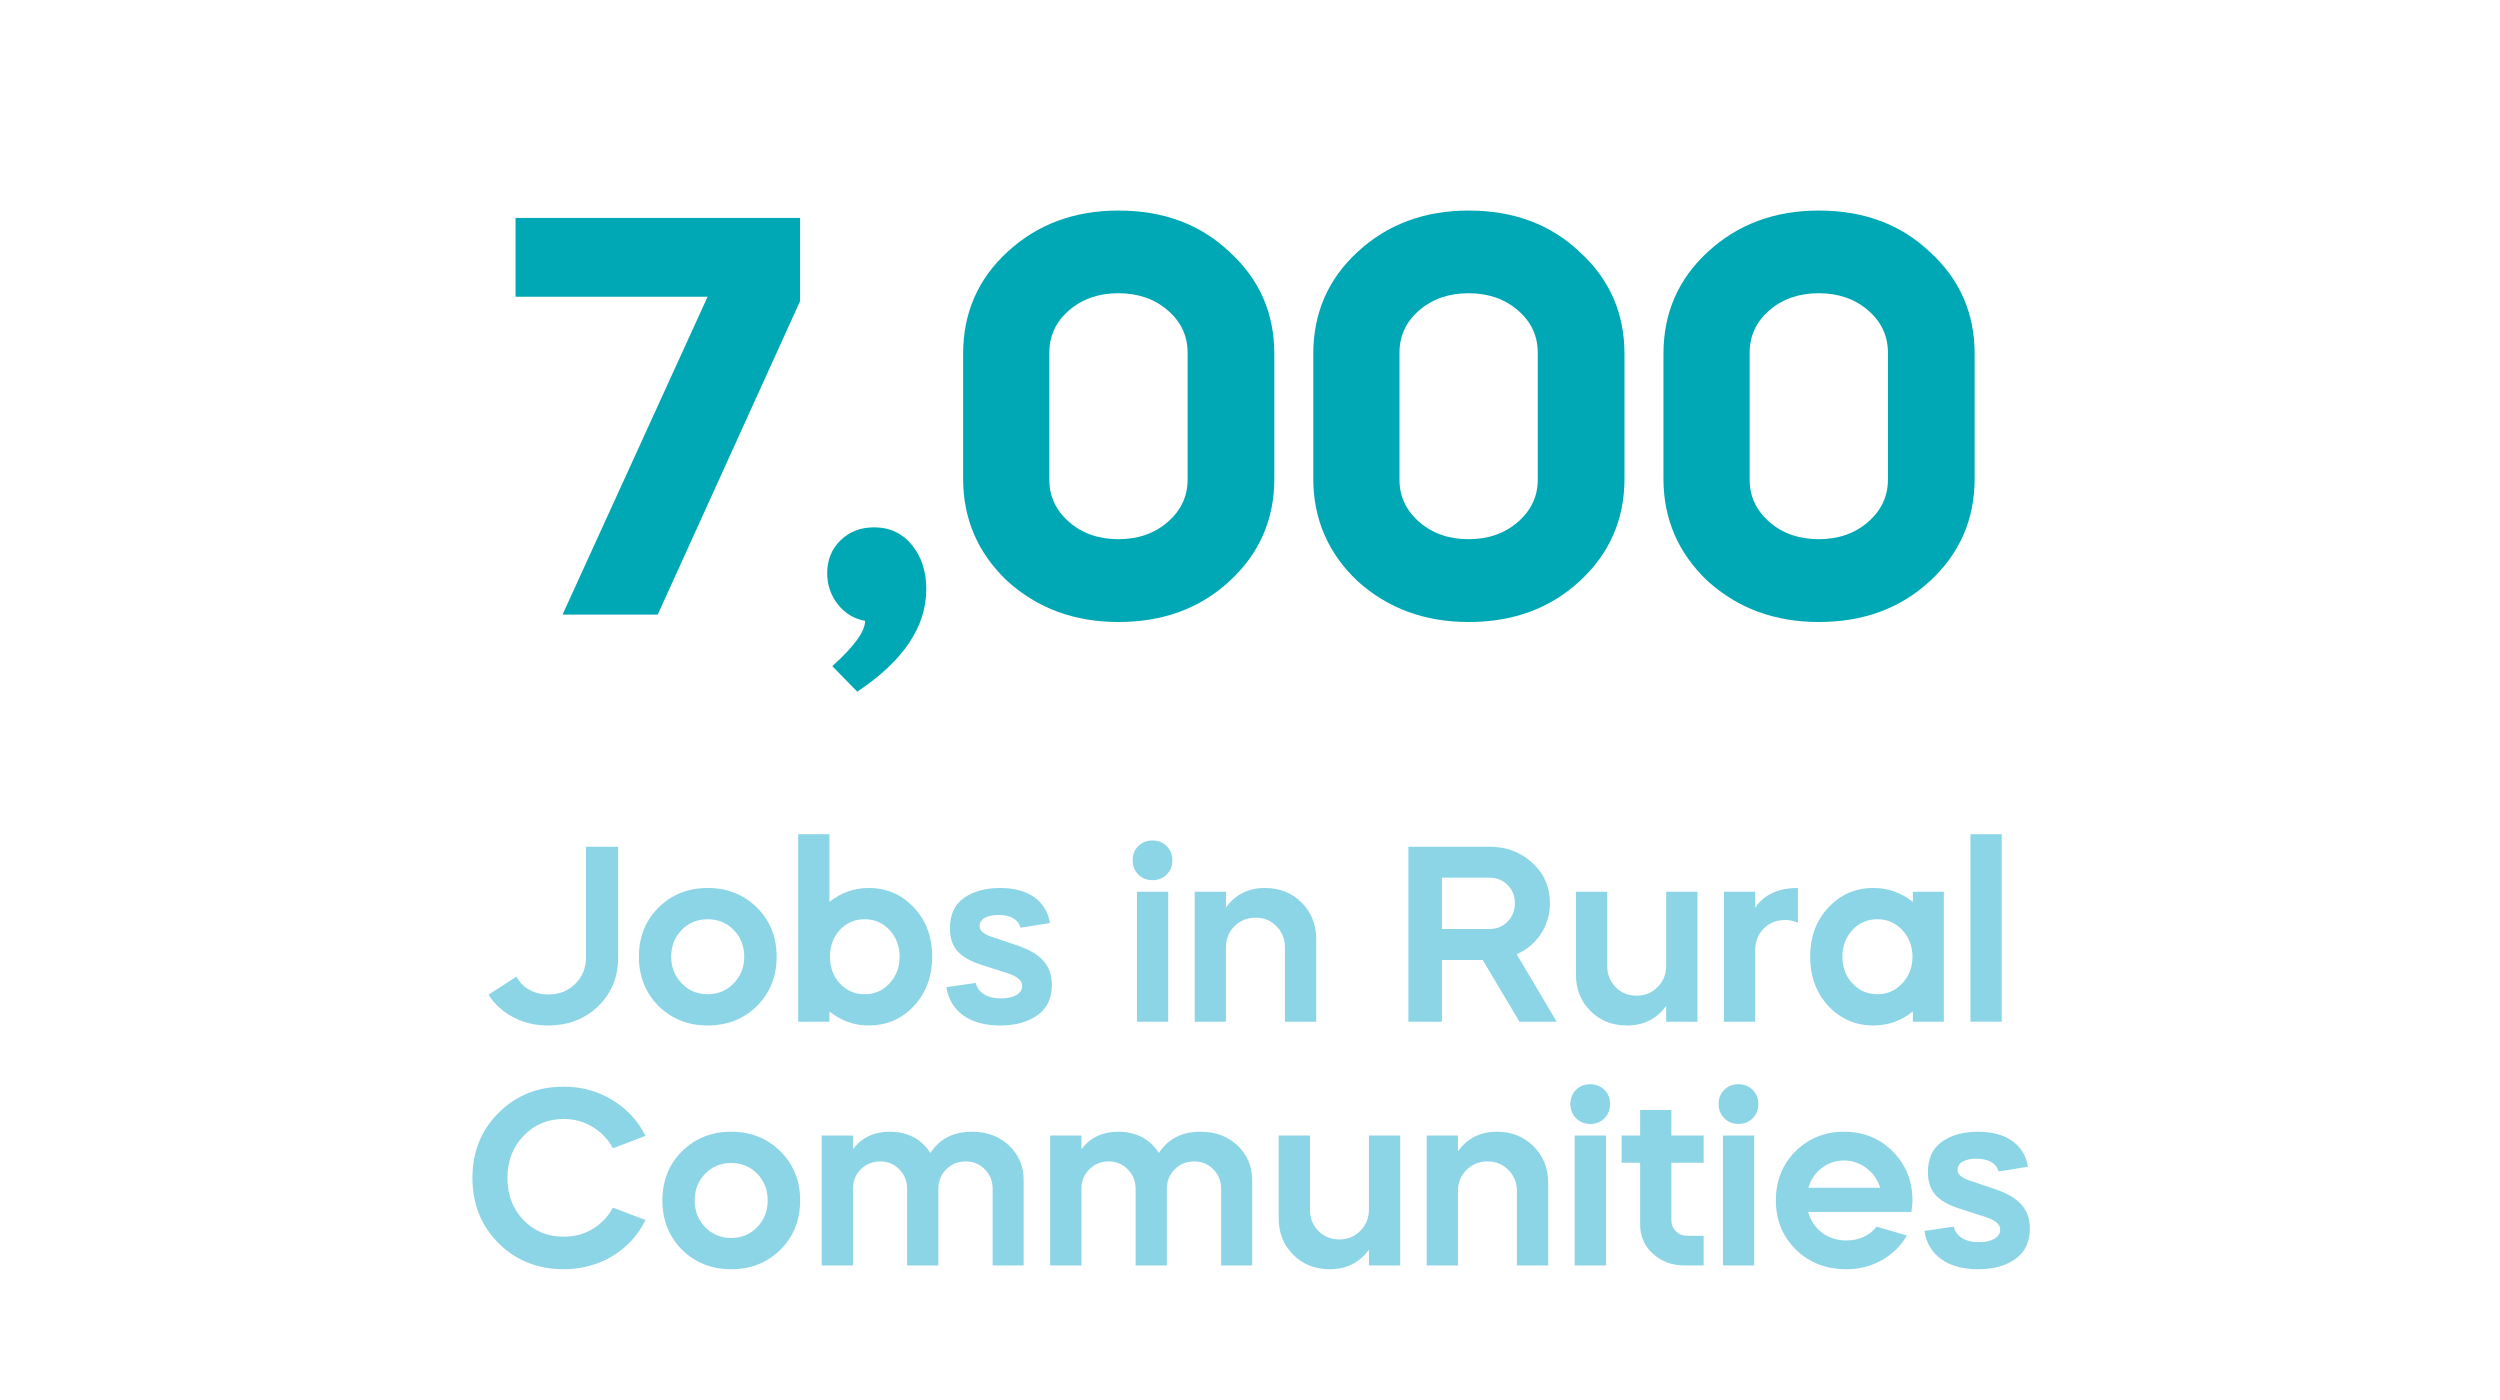 <?xml version="1.0" encoding="UTF-8"?> <svg xmlns="http://www.w3.org/2000/svg" xmlns:xlink="http://www.w3.org/1999/xlink" width="400" zoomAndPan="magnify" viewBox="0 0 300 168" height="224" preserveAspectRatio="xMidYMid meet" version="1.0"><defs><g></g></defs><g fill="#00a7b5" fill-opacity="1"><g transform="translate(60.71, 73.75)"><g><path d="M 24.203 -38.141 L 1.156 -38.141 L 1.156 -47.594 L 35.297 -47.594 L 35.297 -37.609 L 18.219 0 L 6.797 0 Z M 24.203 -38.141 "></path></g></g></g><g fill="#00a7b5" fill-opacity="1"><g transform="translate(97.358, 73.75)"><g><path d="M 13.797 -3.062 C 13.797 1.469 11.035 5.57 5.516 9.25 L 2.516 6.188 C 5.141 3.832 6.453 2.02 6.453 0.75 C 5.141 0.52 4.051 -0.133 3.188 -1.219 C 2.332 -2.312 1.906 -3.562 1.906 -4.969 C 1.906 -6.551 2.438 -7.863 3.5 -8.906 C 4.562 -9.945 5.91 -10.469 7.547 -10.469 C 9.41 -10.469 10.914 -9.766 12.062 -8.359 C 13.219 -6.953 13.797 -5.188 13.797 -3.062 Z M 13.797 -3.062 "></path></g></g></g><g fill="#00a7b5" fill-opacity="1"><g transform="translate(113.2, 73.75)"><g><path d="M 2.375 -16.312 L 2.375 -31.281 C 2.375 -36.176 4.145 -40.254 7.688 -43.516 C 11.27 -46.828 15.711 -48.484 21.016 -48.484 C 26.41 -48.484 30.852 -46.828 34.344 -43.516 C 37.926 -40.254 39.719 -36.176 39.719 -31.281 L 39.719 -16.312 C 39.719 -11.414 37.926 -7.316 34.344 -4.016 C 30.801 -0.742 26.359 0.891 21.016 0.891 C 15.754 0.891 11.312 -0.742 7.688 -4.016 C 4.145 -7.367 2.375 -11.469 2.375 -16.312 Z M 12.719 -31.422 L 12.719 -16.188 C 12.719 -14.188 13.508 -12.492 15.094 -11.109 C 16.676 -9.734 18.648 -9.047 21.016 -9.047 C 23.367 -9.047 25.336 -9.734 26.922 -11.109 C 28.516 -12.492 29.312 -14.188 29.312 -16.188 L 29.312 -31.422 C 29.312 -33.453 28.516 -35.148 26.922 -36.516 C 25.336 -37.879 23.367 -38.562 21.016 -38.562 C 18.648 -38.562 16.676 -37.879 15.094 -36.516 C 13.508 -35.148 12.719 -33.453 12.719 -31.422 Z M 12.719 -31.422 "></path></g></g></g><g fill="#00a7b5" fill-opacity="1"><g transform="translate(155.219, 73.75)"><g><path d="M 2.375 -16.312 L 2.375 -31.281 C 2.375 -36.176 4.145 -40.254 7.688 -43.516 C 11.27 -46.828 15.711 -48.484 21.016 -48.484 C 26.41 -48.484 30.852 -46.828 34.344 -43.516 C 37.926 -40.254 39.719 -36.176 39.719 -31.281 L 39.719 -16.312 C 39.719 -11.414 37.926 -7.316 34.344 -4.016 C 30.801 -0.742 26.359 0.891 21.016 0.891 C 15.754 0.891 11.312 -0.742 7.688 -4.016 C 4.145 -7.367 2.375 -11.469 2.375 -16.312 Z M 12.719 -31.422 L 12.719 -16.188 C 12.719 -14.188 13.508 -12.492 15.094 -11.109 C 16.676 -9.734 18.648 -9.047 21.016 -9.047 C 23.367 -9.047 25.336 -9.734 26.922 -11.109 C 28.516 -12.492 29.312 -14.188 29.312 -16.188 L 29.312 -31.422 C 29.312 -33.453 28.516 -35.148 26.922 -36.516 C 25.336 -37.879 23.367 -38.562 21.016 -38.562 C 18.648 -38.562 16.676 -37.879 15.094 -36.516 C 13.508 -35.148 12.719 -33.453 12.719 -31.422 Z M 12.719 -31.422 "></path></g></g></g><g fill="#00a7b5" fill-opacity="1"><g transform="translate(197.239, 73.75)"><g><path d="M 2.375 -16.312 L 2.375 -31.281 C 2.375 -36.176 4.145 -40.254 7.688 -43.516 C 11.27 -46.828 15.711 -48.484 21.016 -48.484 C 26.41 -48.484 30.852 -46.828 34.344 -43.516 C 37.926 -40.254 39.719 -36.176 39.719 -31.281 L 39.719 -16.312 C 39.719 -11.414 37.926 -7.316 34.344 -4.016 C 30.801 -0.742 26.359 0.891 21.016 0.891 C 15.754 0.891 11.312 -0.742 7.688 -4.016 C 4.145 -7.367 2.375 -11.469 2.375 -16.312 Z M 12.719 -31.422 L 12.719 -16.188 C 12.719 -14.188 13.508 -12.492 15.094 -11.109 C 16.676 -9.734 18.648 -9.047 21.016 -9.047 C 23.367 -9.047 25.336 -9.734 26.922 -11.109 C 28.516 -12.492 29.312 -14.188 29.312 -16.188 L 29.312 -31.422 C 29.312 -33.453 28.516 -35.148 26.922 -36.516 C 25.336 -37.879 23.367 -38.562 21.016 -38.562 C 18.648 -38.562 16.676 -37.879 15.094 -36.516 C 13.508 -35.148 12.719 -33.453 12.719 -31.422 Z M 12.719 -31.422 "></path></g></g></g><g fill="#8bd5e7" fill-opacity="1"><g transform="translate(58.191, 122.605)"><g><path d="M 15.984 -21 L 15.984 -7.688 C 15.984 -5.363 15.188 -3.422 13.594 -1.859 C 11.988 -0.316 9.977 0.453 7.562 0.453 C 6.039 0.453 4.656 0.125 3.406 -0.531 C 2.156 -1.195 1.16 -2.098 0.422 -3.234 L 3.781 -5.406 C 4.133 -4.738 4.648 -4.211 5.328 -3.828 C 6.016 -3.453 6.781 -3.266 7.625 -3.266 C 8.906 -3.266 9.973 -3.688 10.828 -4.531 C 11.691 -5.383 12.125 -6.438 12.125 -7.688 L 12.125 -21 Z M 15.984 -21 "></path></g></g></g><g fill="#8bd5e7" fill-opacity="1"><g transform="translate(75.651, 122.605)"><g><path d="M 3.359 -1.891 C 1.797 -3.492 1.016 -5.461 1.016 -7.797 C 1.016 -10.16 1.797 -12.125 3.359 -13.688 C 4.941 -15.258 6.91 -16.047 9.266 -16.047 C 11.629 -16.047 13.602 -15.258 15.188 -13.688 C 16.758 -12.125 17.547 -10.16 17.547 -7.797 C 17.547 -5.441 16.758 -3.473 15.188 -1.891 C 13.602 -0.328 11.629 0.453 9.266 0.453 C 6.93 0.453 4.961 -0.328 3.359 -1.891 Z M 6.156 -11.016 C 5.312 -10.148 4.891 -9.078 4.891 -7.797 C 4.891 -6.535 5.312 -5.469 6.156 -4.594 C 6.988 -3.727 8.023 -3.297 9.266 -3.297 C 10.504 -3.297 11.547 -3.727 12.391 -4.594 C 13.234 -5.469 13.656 -6.535 13.656 -7.797 C 13.656 -9.078 13.234 -10.148 12.391 -11.016 C 11.547 -11.867 10.504 -12.297 9.266 -12.297 C 8.023 -12.297 6.988 -11.867 6.156 -11.016 Z M 6.156 -11.016 "></path></g></g></g><g fill="#8bd5e7" fill-opacity="1"><g transform="translate(94.191, 122.605)"><g><path d="M 1.594 0 L 1.594 -22.5 L 5.344 -22.5 L 5.344 -14.375 C 6.738 -15.488 8.305 -16.047 10.047 -16.047 C 12.211 -16.047 14.023 -15.258 15.484 -13.688 C 16.941 -12.145 17.672 -10.18 17.672 -7.797 C 17.672 -5.441 16.941 -3.473 15.484 -1.891 C 14.023 -0.328 12.211 0.453 10.047 0.453 C 8.305 0.453 6.738 -0.109 5.344 -1.234 L 5.344 0 Z M 12.547 -11.016 C 11.742 -11.867 10.75 -12.297 9.562 -12.297 C 8.383 -12.297 7.395 -11.867 6.594 -11.016 C 5.801 -10.148 5.406 -9.078 5.406 -7.797 C 5.406 -6.516 5.801 -5.445 6.594 -4.594 C 7.395 -3.727 8.383 -3.297 9.562 -3.297 C 10.75 -3.297 11.742 -3.727 12.547 -4.594 C 13.359 -5.469 13.766 -6.535 13.766 -7.797 C 13.766 -9.055 13.359 -10.129 12.547 -11.016 Z M 12.547 -11.016 "></path></g></g></g><g fill="#8bd5e7" fill-opacity="1"><g transform="translate(112.851, 122.605)"><g><path d="M 13.141 -11.844 L 9.625 -11.281 C 9.312 -12.301 8.406 -12.812 6.906 -12.812 C 6.281 -12.812 5.754 -12.695 5.328 -12.469 C 4.91 -12.238 4.703 -11.898 4.703 -11.453 C 4.703 -10.941 5.164 -10.523 6.094 -10.203 L 9.297 -9.125 C 10.734 -8.625 11.77 -8 12.406 -7.25 C 13.051 -6.5 13.375 -5.562 13.375 -4.438 C 13.375 -2.82 12.797 -1.602 11.641 -0.781 C 10.484 0.039 9.004 0.453 7.203 0.453 C 5.316 0.453 3.816 0.039 2.703 -0.781 C 1.598 -1.602 0.938 -2.723 0.719 -4.141 L 4.234 -4.656 C 4.367 -4.094 4.695 -3.641 5.219 -3.297 C 5.738 -2.961 6.43 -2.797 7.297 -2.797 C 8.016 -2.797 8.613 -2.926 9.094 -3.188 C 9.57 -3.457 9.812 -3.832 9.812 -4.312 C 9.812 -4.938 9.227 -5.438 8.062 -5.812 L 4.859 -6.844 C 3.535 -7.281 2.582 -7.836 2 -8.516 C 1.426 -9.203 1.141 -10.094 1.141 -11.188 C 1.141 -12.832 1.695 -14.051 2.812 -14.844 C 3.938 -15.645 5.391 -16.047 7.172 -16.047 C 8.867 -16.047 10.238 -15.672 11.281 -14.922 C 12.32 -14.172 12.941 -13.145 13.141 -11.844 Z M 13.141 -11.844 "></path></g></g></g><g fill="#8bd5e7" fill-opacity="1"><g transform="translate(127.101, 122.605)"><g></g></g></g><g fill="#8bd5e7" fill-opacity="1"><g transform="translate(134.841, 122.605)"><g><path d="M 5.344 0 L 1.594 0 L 1.594 -15.594 L 5.344 -15.594 Z M 3.453 -16.984 C 2.773 -16.984 2.207 -17.211 1.75 -17.672 C 1.301 -18.129 1.078 -18.695 1.078 -19.375 C 1.078 -20.062 1.301 -20.629 1.75 -21.078 C 2.207 -21.523 2.773 -21.75 3.453 -21.75 C 4.129 -21.75 4.695 -21.523 5.156 -21.078 C 5.613 -20.629 5.844 -20.062 5.844 -19.375 C 5.844 -18.695 5.617 -18.129 5.172 -17.672 C 4.723 -17.211 4.148 -16.984 3.453 -16.984 Z M 3.453 -16.984 "></path></g></g></g><g fill="#8bd5e7" fill-opacity="1"><g transform="translate(141.771, 122.605)"><g><path d="M 1.594 0 L 1.594 -15.594 L 5.344 -15.594 L 5.344 -13.703 C 6.477 -15.266 8.035 -16.047 10.016 -16.047 C 11.773 -16.047 13.238 -15.469 14.406 -14.312 C 15.582 -13.133 16.172 -11.68 16.172 -9.953 L 16.172 0 L 12.422 0 L 12.422 -8.906 C 12.422 -9.926 12.082 -10.773 11.406 -11.453 C 10.738 -12.141 9.906 -12.484 8.906 -12.484 C 7.883 -12.484 7.035 -12.141 6.359 -11.453 C 5.68 -10.773 5.344 -9.926 5.344 -8.906 L 5.344 0 Z M 1.594 0 "></path></g></g></g><g fill="#8bd5e7" fill-opacity="1"><g transform="translate(159.531, 122.605)"><g></g></g></g><g fill="#8bd5e7" fill-opacity="1"><g transform="translate(167.271, 122.605)"><g><path d="M 1.734 -21 L 11.453 -21 C 13.492 -21 15.219 -20.348 16.625 -19.047 C 18.02 -17.766 18.719 -16.156 18.719 -14.219 C 18.719 -12.863 18.359 -11.641 17.641 -10.547 C 16.922 -9.453 15.953 -8.633 14.734 -8.094 L 19.531 0 L 15.062 0 L 10.656 -7.406 L 5.766 -7.406 L 5.766 0 L 1.734 0 Z M 11.453 -17.281 L 5.766 -17.281 L 5.766 -11.125 L 11.453 -11.125 C 12.336 -11.125 13.066 -11.422 13.641 -12.016 C 14.223 -12.609 14.516 -13.344 14.516 -14.219 C 14.516 -15.102 14.223 -15.832 13.641 -16.406 C 13.066 -16.988 12.336 -17.281 11.453 -17.281 Z M 11.453 -17.281 "></path></g></g></g><g fill="#8bd5e7" fill-opacity="1"><g transform="translate(187.52, 122.605)"><g><path d="M 1.594 -5.641 L 1.594 -15.594 L 5.344 -15.594 L 5.344 -6.719 C 5.344 -5.695 5.676 -4.844 6.344 -4.156 C 7.008 -3.469 7.852 -3.125 8.875 -3.125 C 9.875 -3.125 10.711 -3.469 11.391 -4.156 C 12.078 -4.844 12.422 -5.695 12.422 -6.719 L 12.422 -15.594 L 16.172 -15.594 L 16.172 0 L 12.422 0 L 12.422 -1.891 C 11.273 -0.328 9.711 0.453 7.734 0.453 C 5.953 0.453 4.484 -0.129 3.328 -1.297 C 2.172 -2.453 1.594 -3.898 1.594 -5.641 Z M 1.594 -5.641 "></path></g></g></g><g fill="#8bd5e7" fill-opacity="1"><g transform="translate(205.28, 122.605)"><g><path d="M 5.344 -15.594 L 5.344 -13.688 C 6.414 -15.258 8.125 -16.047 10.469 -16.047 L 10.469 -11.875 C 9.969 -12.094 9.457 -12.203 8.938 -12.203 C 7.895 -12.203 7.035 -11.859 6.359 -11.172 C 5.68 -10.484 5.344 -9.617 5.344 -8.578 L 5.344 0 L 1.594 0 L 1.594 -15.594 Z M 5.344 -15.594 "></path></g></g></g><g fill="#8bd5e7" fill-opacity="1"><g transform="translate(216.2, 122.605)"><g><path d="M 8.609 -16.047 C 10.367 -16.047 11.945 -15.488 13.344 -14.375 L 13.344 -15.594 L 17.062 -15.594 L 17.062 0 L 13.344 0 L 13.344 -1.234 C 11.945 -0.109 10.367 0.453 8.609 0.453 C 6.473 0.453 4.664 -0.328 3.188 -1.891 C 1.738 -3.492 1.016 -5.461 1.016 -7.797 C 1.016 -10.16 1.738 -12.125 3.188 -13.688 C 4.645 -15.258 6.453 -16.047 8.609 -16.047 Z M 12.062 -11.016 C 11.258 -11.867 10.27 -12.297 9.094 -12.297 C 7.895 -12.297 6.895 -11.867 6.094 -11.016 C 5.289 -10.148 4.891 -9.078 4.891 -7.797 C 4.891 -6.516 5.289 -5.445 6.094 -4.594 C 6.895 -3.727 7.895 -3.297 9.094 -3.297 C 10.27 -3.297 11.258 -3.727 12.062 -4.594 C 12.883 -5.469 13.297 -6.535 13.297 -7.797 C 13.297 -9.055 12.883 -10.129 12.062 -11.016 Z M 12.062 -11.016 "></path></g></g></g><g fill="#8bd5e7" fill-opacity="1"><g transform="translate(234.86, 122.605)"><g><path d="M 5.344 0 L 1.594 0 L 1.594 -22.5 L 5.344 -22.5 Z M 5.344 0 "></path></g></g></g><g fill="#8bd5e7" fill-opacity="1"><g transform="translate(55.519, 151.855)"><g><path d="M 12.125 -21.453 C 14.301 -21.453 16.258 -20.91 18 -19.828 C 19.738 -18.766 21.051 -17.336 21.938 -15.547 L 18.031 -14.062 C 17.445 -15.145 16.633 -16 15.594 -16.625 C 14.562 -17.258 13.406 -17.578 12.125 -17.578 C 10.195 -17.578 8.586 -16.898 7.297 -15.547 C 6.016 -14.203 5.375 -12.52 5.375 -10.5 C 5.375 -8.477 6.016 -6.797 7.297 -5.453 C 8.566 -4.117 10.176 -3.453 12.125 -3.453 C 13.406 -3.453 14.562 -3.758 15.594 -4.375 C 16.633 -5 17.445 -5.852 18.031 -6.938 L 21.938 -5.453 C 21.07 -3.66 19.758 -2.223 18 -1.141 C 16.238 -0.078 14.281 0.453 12.125 0.453 C 9.02 0.453 6.41 -0.586 4.297 -2.672 C 2.211 -4.785 1.172 -7.395 1.172 -10.5 C 1.172 -13.625 2.211 -16.223 4.297 -18.297 C 6.391 -20.398 9 -21.453 12.125 -21.453 Z M 12.125 -21.453 "></path></g></g></g><g fill="#8bd5e7" fill-opacity="1"><g transform="translate(78.469, 151.855)"><g><path d="M 3.359 -1.891 C 1.797 -3.492 1.016 -5.461 1.016 -7.797 C 1.016 -10.16 1.797 -12.125 3.359 -13.688 C 4.941 -15.258 6.91 -16.047 9.266 -16.047 C 11.629 -16.047 13.602 -15.258 15.188 -13.688 C 16.758 -12.125 17.547 -10.16 17.547 -7.797 C 17.547 -5.441 16.758 -3.473 15.188 -1.891 C 13.602 -0.328 11.629 0.453 9.266 0.453 C 6.93 0.453 4.961 -0.328 3.359 -1.891 Z M 6.156 -11.016 C 5.312 -10.148 4.891 -9.078 4.891 -7.797 C 4.891 -6.535 5.312 -5.469 6.156 -4.594 C 6.988 -3.727 8.023 -3.297 9.266 -3.297 C 10.504 -3.297 11.547 -3.727 12.391 -4.594 C 13.234 -5.469 13.656 -6.535 13.656 -7.797 C 13.656 -9.078 13.234 -10.148 12.391 -11.016 C 11.547 -11.867 10.504 -12.297 9.266 -12.297 C 8.023 -12.297 6.988 -11.867 6.156 -11.016 Z M 6.156 -11.016 "></path></g></g></g><g fill="#8bd5e7" fill-opacity="1"><g transform="translate(97.009, 151.855)"><g><path d="M 5.344 0 L 1.594 0 L 1.594 -15.594 L 5.344 -15.594 L 5.344 -13.953 C 6.414 -15.348 7.875 -16.047 9.719 -16.047 C 11.895 -16.047 13.535 -15.195 14.641 -13.5 C 15.742 -15.195 17.406 -16.047 19.625 -16.047 C 21.414 -16.047 22.895 -15.5 24.062 -14.406 C 25.238 -13.281 25.828 -11.898 25.828 -10.266 L 25.828 0 L 22.109 0 L 22.109 -9.188 C 22.109 -10.125 21.797 -10.906 21.172 -11.531 C 20.555 -12.164 19.789 -12.484 18.875 -12.484 C 17.945 -12.484 17.164 -12.164 16.531 -11.531 C 15.906 -10.906 15.594 -10.125 15.594 -9.188 L 15.594 0 L 11.844 0 L 11.844 -9.188 C 11.844 -10.125 11.531 -10.906 10.906 -11.531 C 10.289 -12.164 9.523 -12.484 8.609 -12.484 C 7.691 -12.484 6.914 -12.164 6.281 -11.531 C 5.656 -10.906 5.344 -10.125 5.344 -9.188 Z M 5.344 0 "></path></g></g></g><g fill="#8bd5e7" fill-opacity="1"><g transform="translate(124.429, 151.855)"><g><path d="M 5.344 0 L 1.594 0 L 1.594 -15.594 L 5.344 -15.594 L 5.344 -13.953 C 6.414 -15.348 7.875 -16.047 9.719 -16.047 C 11.895 -16.047 13.535 -15.195 14.641 -13.5 C 15.742 -15.195 17.406 -16.047 19.625 -16.047 C 21.414 -16.047 22.895 -15.5 24.062 -14.406 C 25.238 -13.281 25.828 -11.898 25.828 -10.266 L 25.828 0 L 22.109 0 L 22.109 -9.188 C 22.109 -10.125 21.797 -10.906 21.172 -11.531 C 20.555 -12.164 19.789 -12.484 18.875 -12.484 C 17.945 -12.484 17.164 -12.164 16.531 -11.531 C 15.906 -10.906 15.594 -10.125 15.594 -9.188 L 15.594 0 L 11.844 0 L 11.844 -9.188 C 11.844 -10.125 11.531 -10.906 10.906 -11.531 C 10.289 -12.164 9.523 -12.484 8.609 -12.484 C 7.691 -12.484 6.914 -12.164 6.281 -11.531 C 5.656 -10.906 5.344 -10.125 5.344 -9.188 Z M 5.344 0 "></path></g></g></g><g fill="#8bd5e7" fill-opacity="1"><g transform="translate(151.849, 151.855)"><g><path d="M 1.594 -5.641 L 1.594 -15.594 L 5.344 -15.594 L 5.344 -6.719 C 5.344 -5.695 5.676 -4.844 6.344 -4.156 C 7.008 -3.469 7.852 -3.125 8.875 -3.125 C 9.875 -3.125 10.711 -3.469 11.391 -4.156 C 12.078 -4.844 12.422 -5.695 12.422 -6.719 L 12.422 -15.594 L 16.172 -15.594 L 16.172 0 L 12.422 0 L 12.422 -1.891 C 11.273 -0.328 9.711 0.453 7.734 0.453 C 5.953 0.453 4.484 -0.129 3.328 -1.297 C 2.172 -2.453 1.594 -3.898 1.594 -5.641 Z M 1.594 -5.641 "></path></g></g></g><g fill="#8bd5e7" fill-opacity="1"><g transform="translate(169.609, 151.855)"><g><path d="M 1.594 0 L 1.594 -15.594 L 5.344 -15.594 L 5.344 -13.703 C 6.477 -15.266 8.035 -16.047 10.016 -16.047 C 11.773 -16.047 13.238 -15.469 14.406 -14.312 C 15.582 -13.133 16.172 -11.68 16.172 -9.953 L 16.172 0 L 12.422 0 L 12.422 -8.906 C 12.422 -9.926 12.082 -10.773 11.406 -11.453 C 10.738 -12.141 9.906 -12.484 8.906 -12.484 C 7.883 -12.484 7.035 -12.141 6.359 -11.453 C 5.68 -10.773 5.344 -9.926 5.344 -8.906 L 5.344 0 Z M 1.594 0 "></path></g></g></g><g fill="#8bd5e7" fill-opacity="1"><g transform="translate(187.369, 151.855)"><g><path d="M 5.344 0 L 1.594 0 L 1.594 -15.594 L 5.344 -15.594 Z M 3.453 -16.984 C 2.773 -16.984 2.207 -17.211 1.75 -17.672 C 1.301 -18.129 1.078 -18.695 1.078 -19.375 C 1.078 -20.062 1.301 -20.629 1.75 -21.078 C 2.207 -21.523 2.773 -21.75 3.453 -21.75 C 4.129 -21.75 4.695 -21.523 5.156 -21.078 C 5.613 -20.629 5.844 -20.062 5.844 -19.375 C 5.844 -18.695 5.617 -18.129 5.172 -17.672 C 4.723 -17.211 4.148 -16.984 3.453 -16.984 Z M 3.453 -16.984 "></path></g></g></g><g fill="#8bd5e7" fill-opacity="1"><g transform="translate(194.299, 151.855)"><g><path d="M 0.297 -12.328 L 0.297 -15.594 L 2.516 -15.594 L 2.516 -18.656 L 6.266 -18.656 L 6.266 -15.594 L 10.141 -15.594 L 10.141 -12.328 L 6.266 -12.328 L 6.266 -5.453 C 6.266 -4.922 6.441 -4.473 6.797 -4.109 C 7.16 -3.742 7.625 -3.562 8.188 -3.562 L 10.141 -3.562 L 10.141 0 L 7.828 0 C 6.348 0 5.086 -0.469 4.047 -1.406 C 3.023 -2.344 2.516 -3.516 2.516 -4.922 L 2.516 -12.328 Z M 0.297 -12.328 "></path></g></g></g><g fill="#8bd5e7" fill-opacity="1"><g transform="translate(205.159, 151.855)"><g><path d="M 5.344 0 L 1.594 0 L 1.594 -15.594 L 5.344 -15.594 Z M 3.453 -16.984 C 2.773 -16.984 2.207 -17.211 1.75 -17.672 C 1.301 -18.129 1.078 -18.695 1.078 -19.375 C 1.078 -20.062 1.301 -20.629 1.75 -21.078 C 2.207 -21.523 2.773 -21.75 3.453 -21.75 C 4.129 -21.75 4.695 -21.523 5.156 -21.078 C 5.613 -20.629 5.844 -20.062 5.844 -19.375 C 5.844 -18.695 5.617 -18.129 5.172 -17.672 C 4.723 -17.211 4.148 -16.984 3.453 -16.984 Z M 3.453 -16.984 "></path></g></g></g><g fill="#8bd5e7" fill-opacity="1"><g transform="translate(212.089, 151.855)"><g><path d="M 17.281 -6.422 L 4.891 -6.422 C 5.172 -5.398 5.723 -4.57 6.547 -3.938 C 7.379 -3.312 8.348 -3 9.453 -3 C 10.992 -3 12.211 -3.551 13.109 -4.656 L 16.734 -3.594 C 16.016 -2.352 15.016 -1.367 13.734 -0.641 C 12.453 0.086 11.023 0.453 9.453 0.453 C 7.047 0.453 5.035 -0.328 3.422 -1.891 C 1.816 -3.492 1.016 -5.461 1.016 -7.797 C 1.016 -10.16 1.797 -12.125 3.359 -13.688 C 4.941 -15.258 6.891 -16.047 9.203 -16.047 C 11.523 -16.047 13.469 -15.258 15.031 -13.688 C 16.613 -12.102 17.406 -10.141 17.406 -7.797 C 17.406 -7.641 17.395 -7.445 17.375 -7.219 C 17.352 -6.988 17.32 -6.723 17.281 -6.422 Z M 4.922 -9.328 L 13.531 -9.328 C 13.227 -10.305 12.676 -11.094 11.875 -11.688 C 11.082 -12.289 10.176 -12.594 9.156 -12.594 C 8.176 -12.594 7.297 -12.289 6.516 -11.688 C 5.734 -11.094 5.203 -10.305 4.922 -9.328 Z M 4.922 -9.328 "></path></g></g></g><g fill="#8bd5e7" fill-opacity="1"><g transform="translate(230.209, 151.855)"><g><path d="M 13.141 -11.844 L 9.625 -11.281 C 9.312 -12.301 8.406 -12.812 6.906 -12.812 C 6.281 -12.812 5.754 -12.695 5.328 -12.469 C 4.91 -12.238 4.703 -11.898 4.703 -11.453 C 4.703 -10.941 5.164 -10.523 6.094 -10.203 L 9.297 -9.125 C 10.734 -8.625 11.77 -8 12.406 -7.25 C 13.051 -6.5 13.375 -5.562 13.375 -4.438 C 13.375 -2.82 12.797 -1.602 11.641 -0.781 C 10.484 0.039 9.004 0.453 7.203 0.453 C 5.316 0.453 3.816 0.039 2.703 -0.781 C 1.598 -1.602 0.938 -2.723 0.719 -4.141 L 4.234 -4.656 C 4.367 -4.094 4.695 -3.641 5.219 -3.297 C 5.738 -2.961 6.43 -2.797 7.297 -2.797 C 8.016 -2.797 8.613 -2.926 9.094 -3.188 C 9.57 -3.457 9.812 -3.832 9.812 -4.312 C 9.812 -4.938 9.227 -5.438 8.062 -5.812 L 4.859 -6.844 C 3.535 -7.281 2.582 -7.836 2 -8.516 C 1.426 -9.203 1.141 -10.094 1.141 -11.188 C 1.141 -12.832 1.695 -14.051 2.812 -14.844 C 3.938 -15.645 5.391 -16.047 7.172 -16.047 C 8.867 -16.047 10.238 -15.672 11.281 -14.922 C 12.32 -14.172 12.941 -13.145 13.141 -11.844 Z M 13.141 -11.844 "></path></g></g></g></svg> 